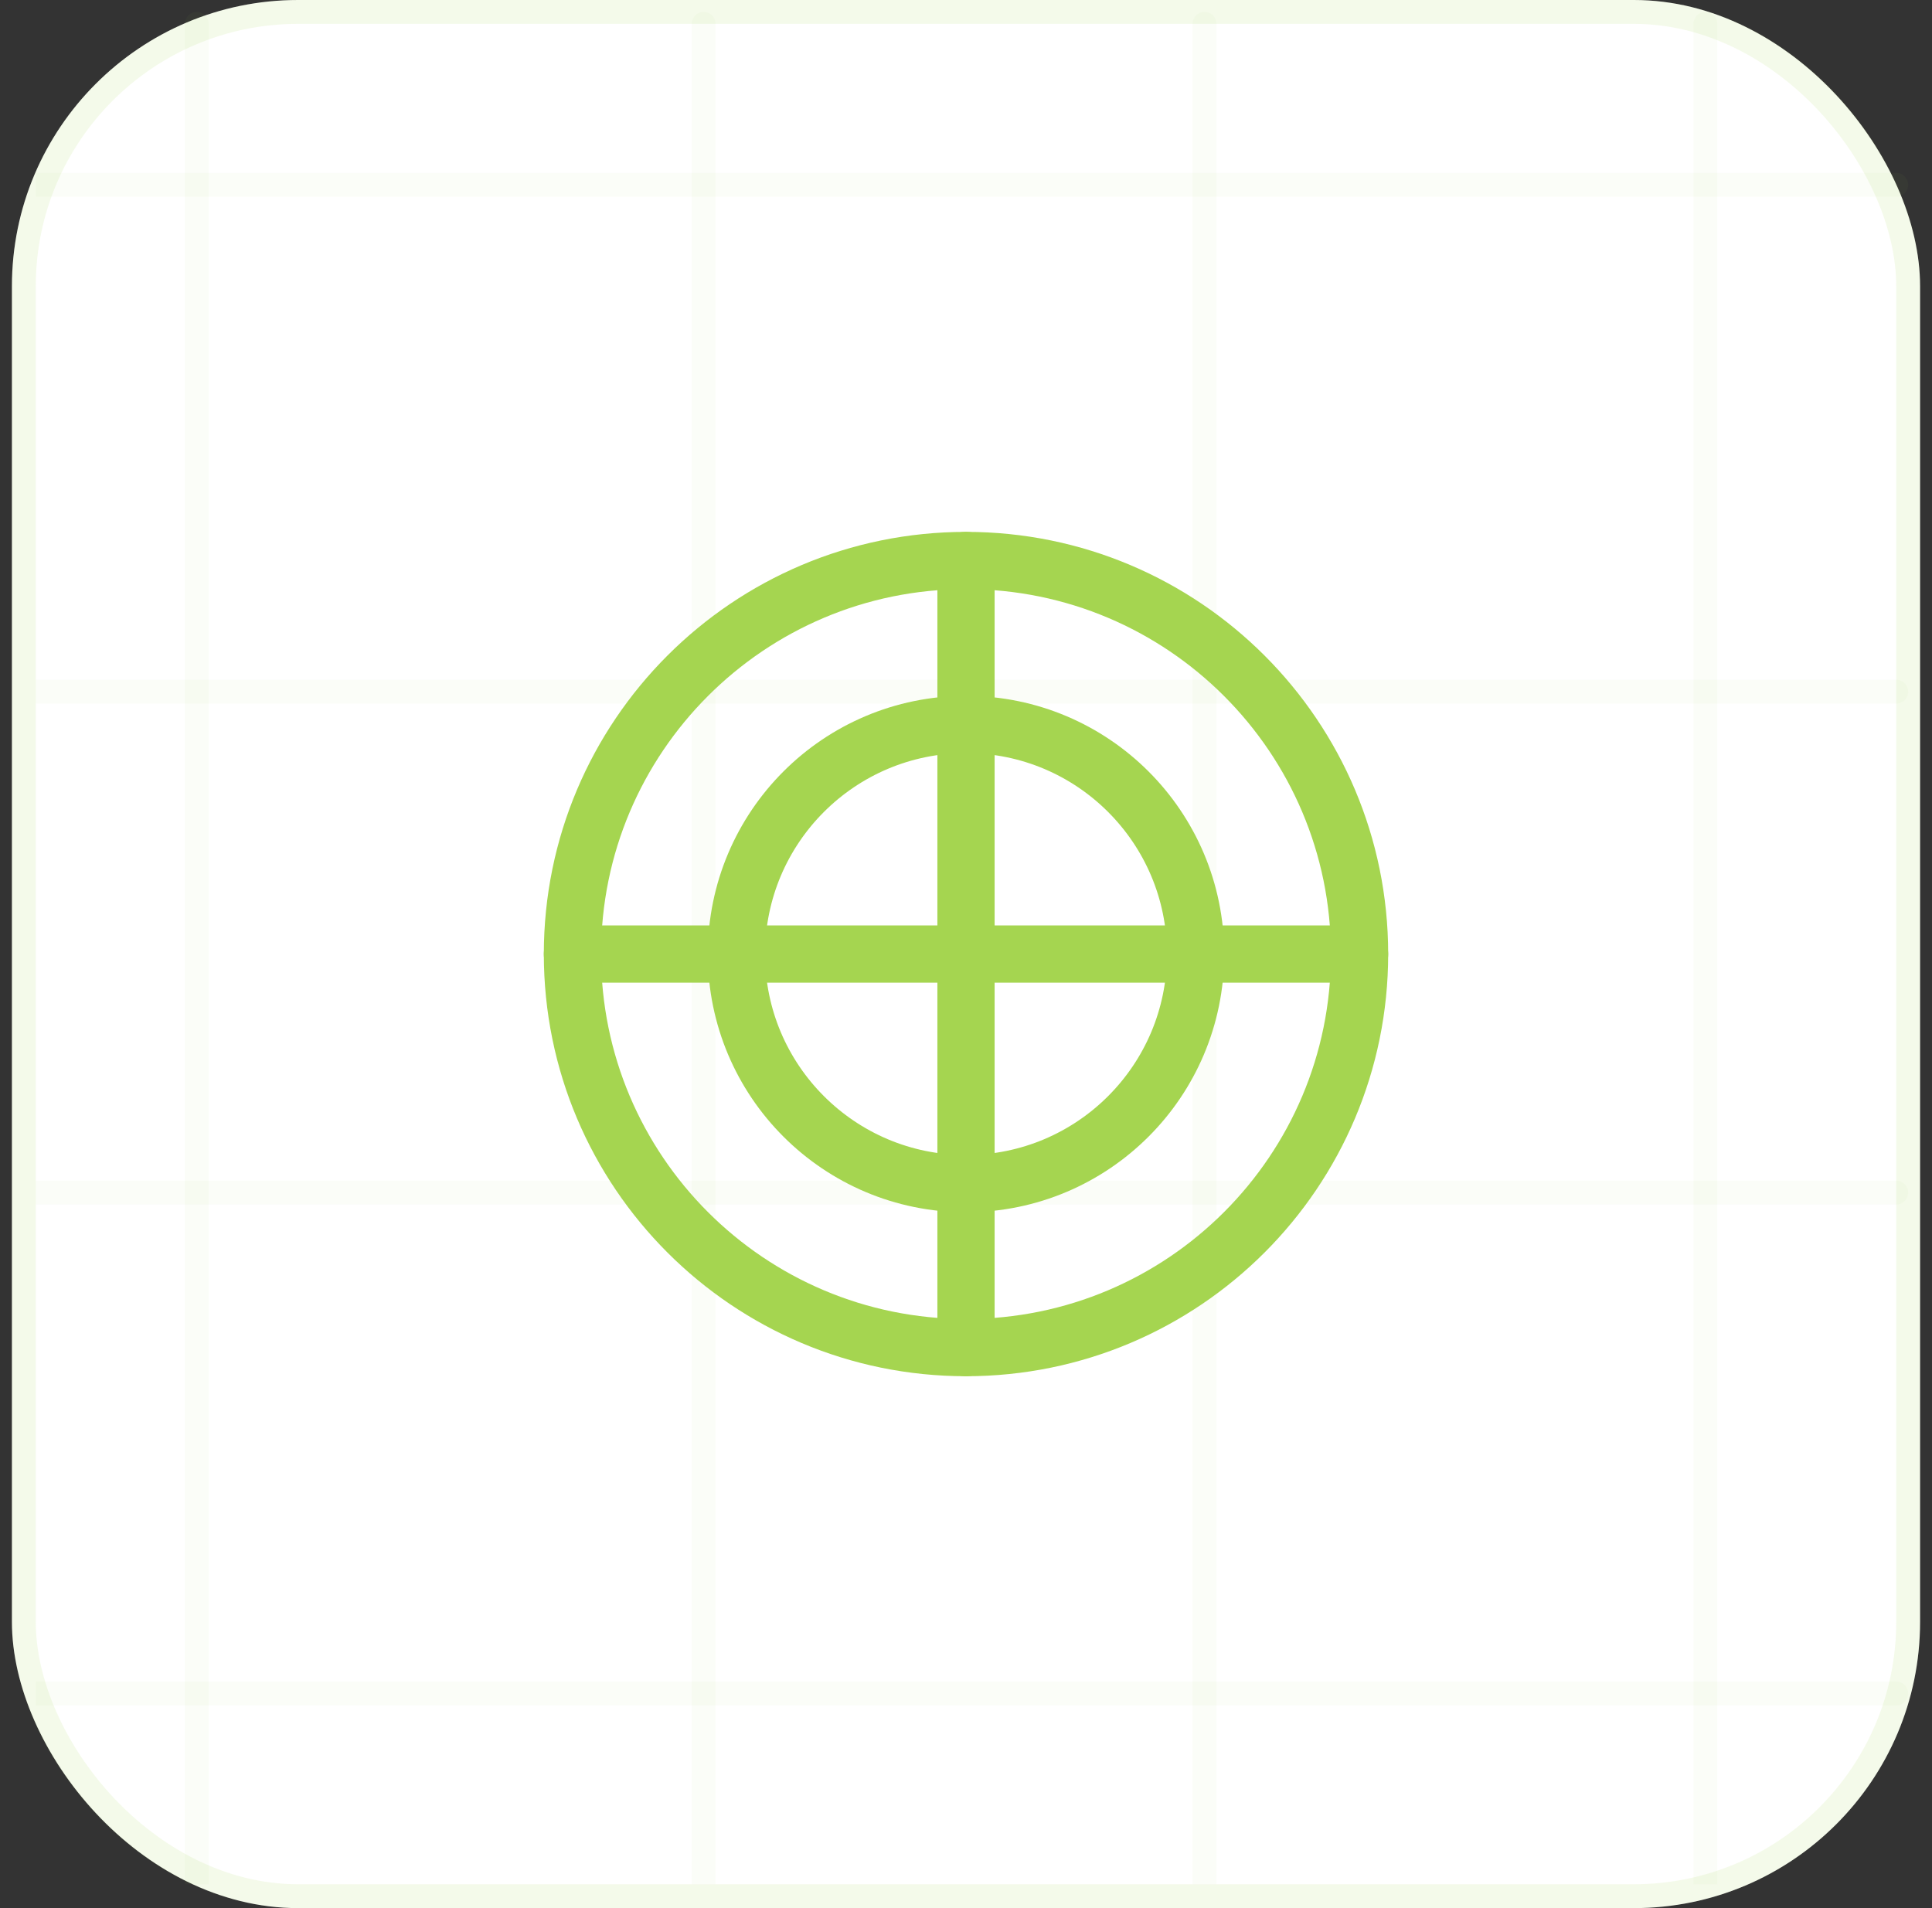<svg width="81" height="80" viewBox="0 0 81 80" fill="none" xmlns="http://www.w3.org/2000/svg">
<rect x="0" y="0" width="81" height="80" fill="#333333" stroke="none"/>
<rect x="0.5" width="80" height="80" rx="12" fill="white"/>
<path d="M8.75 1C8.75 0.724 8.526 0.5 8.25 0.5C7.974 0.5 7.75 0.724 7.75 1L8.75 1ZM7.75 1L7.75 79L8.75 79L8.75 1L7.75 1Z" fill="#A5D550" fill-opacity="0.04"/>
<path d="M30 1C30 0.724 29.776 0.5 29.5 0.5C29.224 0.5 29 0.724 29 1L30 1ZM29 1L29 79L30 79L30 1L29 1Z" fill="#A5D550" fill-opacity="0.04"/>
<path d="M51 1C51 0.724 50.776 0.5 50.5 0.5C50.224 0.5 50 0.724 50 1L51 1ZM50 1L50 79L51 79L51 1L50 1Z" fill="#A5D550" fill-opacity="0.04"/>
<path d="M72 1C72 0.724 71.776 0.5 71.5 0.5C71.224 0.5 71 0.724 71 1L72 1ZM71 1L71 79L72 79L72 1L71 1Z" fill="#A5D550" fill-opacity="0.04"/>
<path d="M79.5 8.25C79.776 8.25 80 8.026 80 7.75C80 7.474 79.776 7.25 79.5 7.25L79.5 8.25ZM79.5 7.25L1.5 7.25L1.5 8.25L79.5 8.25L79.5 7.25Z" fill="#A5D550" fill-opacity="0.04"/>
<path d="M79.5 29.5C79.776 29.5 80 29.276 80 29C80 28.724 79.776 28.5 79.5 28.5L79.5 29.5ZM79.5 28.5L1.5 28.5L1.5 29.5L79.5 29.5L79.5 28.5Z" fill="#A5D550" fill-opacity="0.04"/>
<path d="M79.5 50.5C79.776 50.5 80 50.276 80 50C80 49.724 79.776 49.5 79.5 49.5L79.5 50.5ZM79.5 49.5L1.5 49.5L1.5 50.5L79.5 50.5L79.5 49.5Z" fill="#A5D550" fill-opacity="0.04"/>
<path d="M79.5 71.5C79.776 71.5 80 71.276 80 71C80 70.724 79.776 70.5 79.5 70.5L79.5 71.5ZM79.5 70.5L1.5 70.5L1.5 71.5L79.5 71.5L79.5 70.5Z" fill="#A5D550" fill-opacity="0.04"/>
<g clip-path="url(#clip0_50_5694)">
<path d="M40.5 56.5C49.613 56.5 57 49.113 57 40C57 30.887 49.613 23.5 40.5 23.5C31.387 23.5 24 30.887 24 40C24 49.113 31.387 56.5 40.5 56.5Z" stroke="#A5D550" stroke-width="2.4" stroke-linecap="round" stroke-linejoin="round"/>
<path d="M40.5 49.625C45.816 49.625 50.125 45.316 50.125 40C50.125 34.684 45.816 30.375 40.5 30.375C35.184 30.375 30.875 34.684 30.875 40C30.875 45.316 35.184 49.625 40.5 49.625Z" stroke="#A5D550" stroke-width="2.4" stroke-linecap="round" stroke-linejoin="round"/>
<path d="M40.5 23.5V56.5" stroke="#A5D550" stroke-width="2.4" stroke-linecap="round" stroke-linejoin="round"/>
<path d="M24 40H57" stroke="#A5D550" stroke-width="2.4" stroke-linecap="round" stroke-linejoin="round"/>
</g>
<rect x="1" y="0.5" width="79" height="79" rx="11.5" stroke="#A5D550" stroke-opacity="0.12"/>
<defs>
<clipPath id="clip0_50_5694">
<rect width="44" height="44" fill="white" transform="translate(18.5 18)"/>
</clipPath>
</defs>
</svg>
